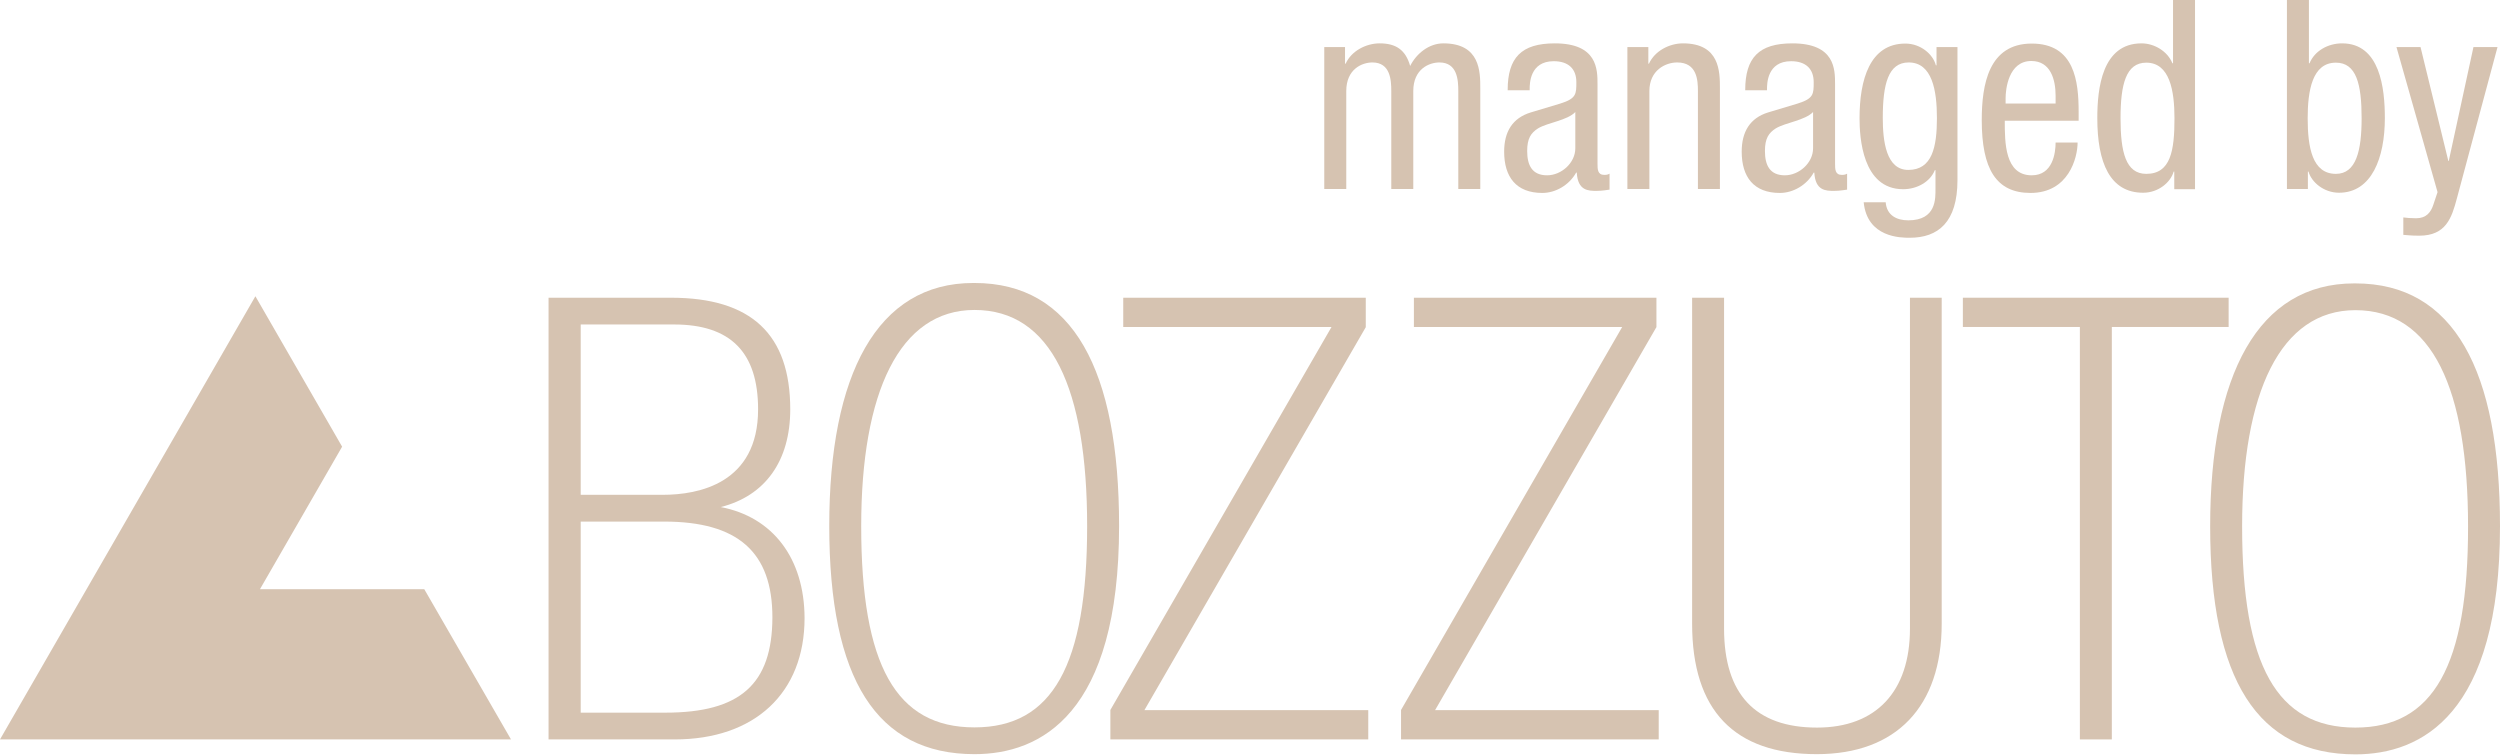 <?xml version="1.0" encoding="utf-8"?>
<!-- Generator: Adobe Illustrator 27.0.1, SVG Export Plug-In . SVG Version: 6.00 Build 0)  -->
<svg version="1.1" id="Layer_1" xmlns="http://www.w3.org/2000/svg" xmlns:xlink="http://www.w3.org/1999/xlink" x="0px" y="0px"
	 viewBox="0 0 120.5 36.37" style="enable-background:new 0 0 120.5 36.37;" xml:space="preserve">
<style type="text/css">
	.st0{fill:#D6C3B1;}
</style>
<path class="st0" d="M63.82,2.27h1.01v0.8h0.03c0.28-0.62,0.99-0.98,1.64-0.98c0.78,0,1.25,0.31,1.47,1.09
	c0.3-0.6,0.91-1.09,1.6-1.09c1.78,0,1.78,1.37,1.78,2.17v4.85h-1.06V4.39c0-0.52-0.04-1.38-0.91-1.38c-0.49,0-1.26,0.31-1.26,1.38
	v4.72h-1.06V4.39c0-0.52-0.04-1.38-0.91-1.38c-0.49,0-1.26,0.31-1.26,1.38v4.72h-1.06V2.27z"/>
<path class="st0" d="M75.94,5.39c-0.39,0.42-1.33,0.51-1.81,0.8c-0.34,0.22-0.52,0.48-0.52,1.09c0,0.69,0.24,1.17,0.96,1.17
	c0.69,0,1.36-0.6,1.36-1.3V5.39z M72.67,4.34c0-1.56,0.66-2.25,2.27-2.25C77,2.09,77,3.35,77,4.06v3.82c0,0.28,0,0.55,0.33,0.55
	c0.14,0,0.2-0.03,0.25-0.06v0.77c-0.08,0.01-0.35,0.06-0.62,0.06c-0.4,0-0.91,0-0.96-0.88h-0.03c-0.34,0.61-1,0.98-1.63,0.98
	c-1.26,0-1.84-0.77-1.84-1.99c0-0.96,0.4-1.62,1.28-1.89l1.43-0.43c0.77-0.24,0.77-0.46,0.77-1.03c0-0.64-0.38-1.01-1.09-1.01
	c-1.16,0-1.16,1.1-1.16,1.34v0.06H72.67z"/>
<path class="st0" d="M78.44,2.27h1.01v0.8h0.03c0.28-0.62,0.99-0.98,1.64-0.98c1.78,0,1.78,1.37,1.78,2.17v4.85h-1.06V4.39
	c0-0.52-0.04-1.38-1-1.38c-0.57,0-1.34,0.38-1.34,1.38v4.72h-1.06V2.27z"/>
<path class="st0" d="M87.4,5.39C87,5.81,86.07,5.9,85.59,6.19c-0.34,0.22-0.52,0.48-0.52,1.09c0,0.69,0.24,1.17,0.96,1.17
	c0.69,0,1.36-0.6,1.36-1.3V5.39z M84.12,4.34c0-1.56,0.66-2.25,2.27-2.25c2.06,0,2.06,1.25,2.06,1.97v3.82c0,0.28,0,0.55,0.33,0.55
	c0.14,0,0.2-0.03,0.25-0.06v0.77c-0.08,0.01-0.35,0.06-0.62,0.06c-0.4,0-0.91,0-0.96-0.88h-0.03c-0.34,0.61-1,0.98-1.63,0.98
	c-1.26,0-1.84-0.77-1.84-1.99c0-0.96,0.4-1.62,1.27-1.89l1.43-0.43c0.77-0.24,0.77-0.46,0.77-1.03c0-0.64-0.38-1.01-1.09-1.01
	c-1.16,0-1.16,1.1-1.16,1.34v0.06H84.12z"/>
<path class="st0" d="M90.75,5.69c0,1.11,0.16,2.5,1.23,2.5c1.15,0,1.38-1.1,1.38-2.5c0-1.33-0.23-2.68-1.36-2.68
	C91.01,3.01,90.75,4.06,90.75,5.69 M94.35,8.68c0,2.04-0.94,2.78-2.3,2.78c-0.42,0-2.05,0-2.22-1.71h1.06
	c0.05,0.63,0.53,0.87,1.09,0.87c1.36,0,1.31-1.06,1.31-1.53V8.2h-0.03c-0.23,0.57-0.86,0.92-1.53,0.92c-1.97,0-2.1-2.51-2.1-3.42
	c0-1.85,0.49-3.6,2.21-3.6c0.73,0,1.33,0.51,1.47,1.05h0.03V2.27h1.01V8.68z"/>
<path class="st0" d="M99.08,4.98V4.61c0-0.77-0.24-1.67-1.17-1.67c-1.11,0-1.24,1.38-1.24,1.79v0.26H99.08z M96.63,5.82
	c0,1.05,0,2.63,1.3,2.63c1.01,0,1.15-1.07,1.15-1.58h1.06c0,0.73-0.43,2.43-2.27,2.43c-1.66,0-2.35-1.16-2.35-3.51
	c0-1.71,0.33-3.69,2.41-3.69c2.07,0,2.26,1.83,2.26,3.29v0.43H96.63z"/>
<path class="st0" d="M103.45,8.38c1.18,0,1.36-1.12,1.36-2.68c0-1.33-0.23-2.68-1.36-2.68c-0.98,0-1.24,1.05-1.24,2.68
	C102.21,7.33,102.46,8.38,103.45,8.38 M105.81,9.12h-1.01V8.27h-0.03c-0.14,0.51-0.73,1.02-1.47,1.02c-1.6,0-2.21-1.44-2.21-3.6
	c0-1.43,0.23-3.6,2.13-3.6c0.61,0,1.25,0.37,1.49,0.96h0.03V0h1.06V9.12z"/>
<path class="st0" d="M112.59,8.38c0.98,0,1.24-1.12,1.24-2.68c0-1.64-0.25-2.68-1.24-2.68c-1.14,0-1.36,1.35-1.36,2.68
	C111.23,7.1,111.45,8.38,112.59,8.38 M110.23,0h1.06v3.05h0.03c0.24-0.59,0.88-0.96,1.57-0.96c1.83,0,2.06,2.17,2.06,3.6
	c0,1.93-0.64,3.6-2.21,3.6c-0.73,0-1.33-0.51-1.47-1.02h-0.03v0.84h-1.01V0z"/>
<path class="st0" d="M115.51,2.27h1.16l1.34,5.49h0.02l1.19-5.49h1.16l-1.96,7.3c-0.25,0.94-0.53,1.79-1.81,1.79
	c-0.42,0-0.59-0.03-0.77-0.04v-0.84c0.15,0.02,0.35,0.04,0.62,0.04c0.49,0,0.71-0.29,0.83-0.66l0.2-0.6L115.51,2.27z"/>
<path class="st0" d="M81.56,30.06V14.35h1.54V30.3c0,3.16,1.51,4.77,4.48,4.77c2.85,0,4.48-1.74,4.48-4.77V14.35h1.53v15.71
	c0,4-2.19,6.29-6.02,6.29C83.59,36.35,81.56,34.24,81.56,30.06"/>
<polygon class="st0" points="68.15,14.35 68.15,15.76 78.19,15.76 67.53,34.22 67.53,35.64 79.95,35.64 79.95,34.23 69.17,34.23 
	79.82,15.8 79.84,15.77 79.84,14.35 "/>
<polygon class="st0" points="54.14,14.35 54.14,15.76 64.18,15.76 53.52,34.22 53.52,35.64 65.95,35.64 65.95,34.23 55.16,34.23 
	65.83,15.77 65.83,14.35 "/>
<path class="st0" d="M46.91,13.64c-4.64,0-6.94,4.42-6.94,11.71c0,7.4,2.29,11,7,11c3.18,0,6.97-1.91,6.97-11
	c0-7.5-2.21-11.71-6.97-11.71H46.91z M46.97,35.06c-3.78,0-5.46-2.99-5.46-9.7c0-6.44,1.84-10.42,5.46-10.42
	c3.71,0,5.43,3.8,5.43,10.42C52.4,32.07,50.73,35.06,46.97,35.06"/>
<polygon class="st0" points="94.61,14.35 94.61,15.76 100.25,15.76 100.25,35.64 101.79,35.64 101.79,15.76 107.42,15.76 
	107.42,14.35 "/>
<path class="st0" d="M34.74,24.44c2.14-0.54,3.35-2.22,3.35-4.71c0-3.62-1.88-5.38-5.75-5.38h-5.9v21.29h6.08
	c3.86,0,6.26-2.24,6.26-5.85C38.77,26.91,37.25,24.92,34.74,24.44 M27.99,15.64h4.5c2.72,0,4.05,1.34,4.05,4.09
	c0,3.58-2.88,4.12-4.59,4.12h-3.96V15.64z M32.07,34.35h-4.08v-9.21h4.02c3.56,0,5.22,1.47,5.22,4.62
	C37.22,32.98,35.68,34.35,32.07,34.35"/>
<polygon class="st0" points="0,35.64 24.63,35.64 20.45,28.4 12.53,28.4 16.49,21.53 12.31,14.28 "/>
<path class="st0" d="M113.47,13.66c-4.64,0-6.94,4.42-6.94,11.71c0,7.4,2.29,10.99,7,10.99c3.18,0,6.97-1.91,6.97-10.99
	c0-7.5-2.21-11.71-6.97-11.71H113.47z M113.53,35.07c-3.78,0-5.46-2.99-5.46-9.7c0-6.44,1.84-10.42,5.46-10.42
	c3.71,0,5.43,3.8,5.43,10.42C118.97,32.08,117.29,35.07,113.53,35.07"/>
</svg>
